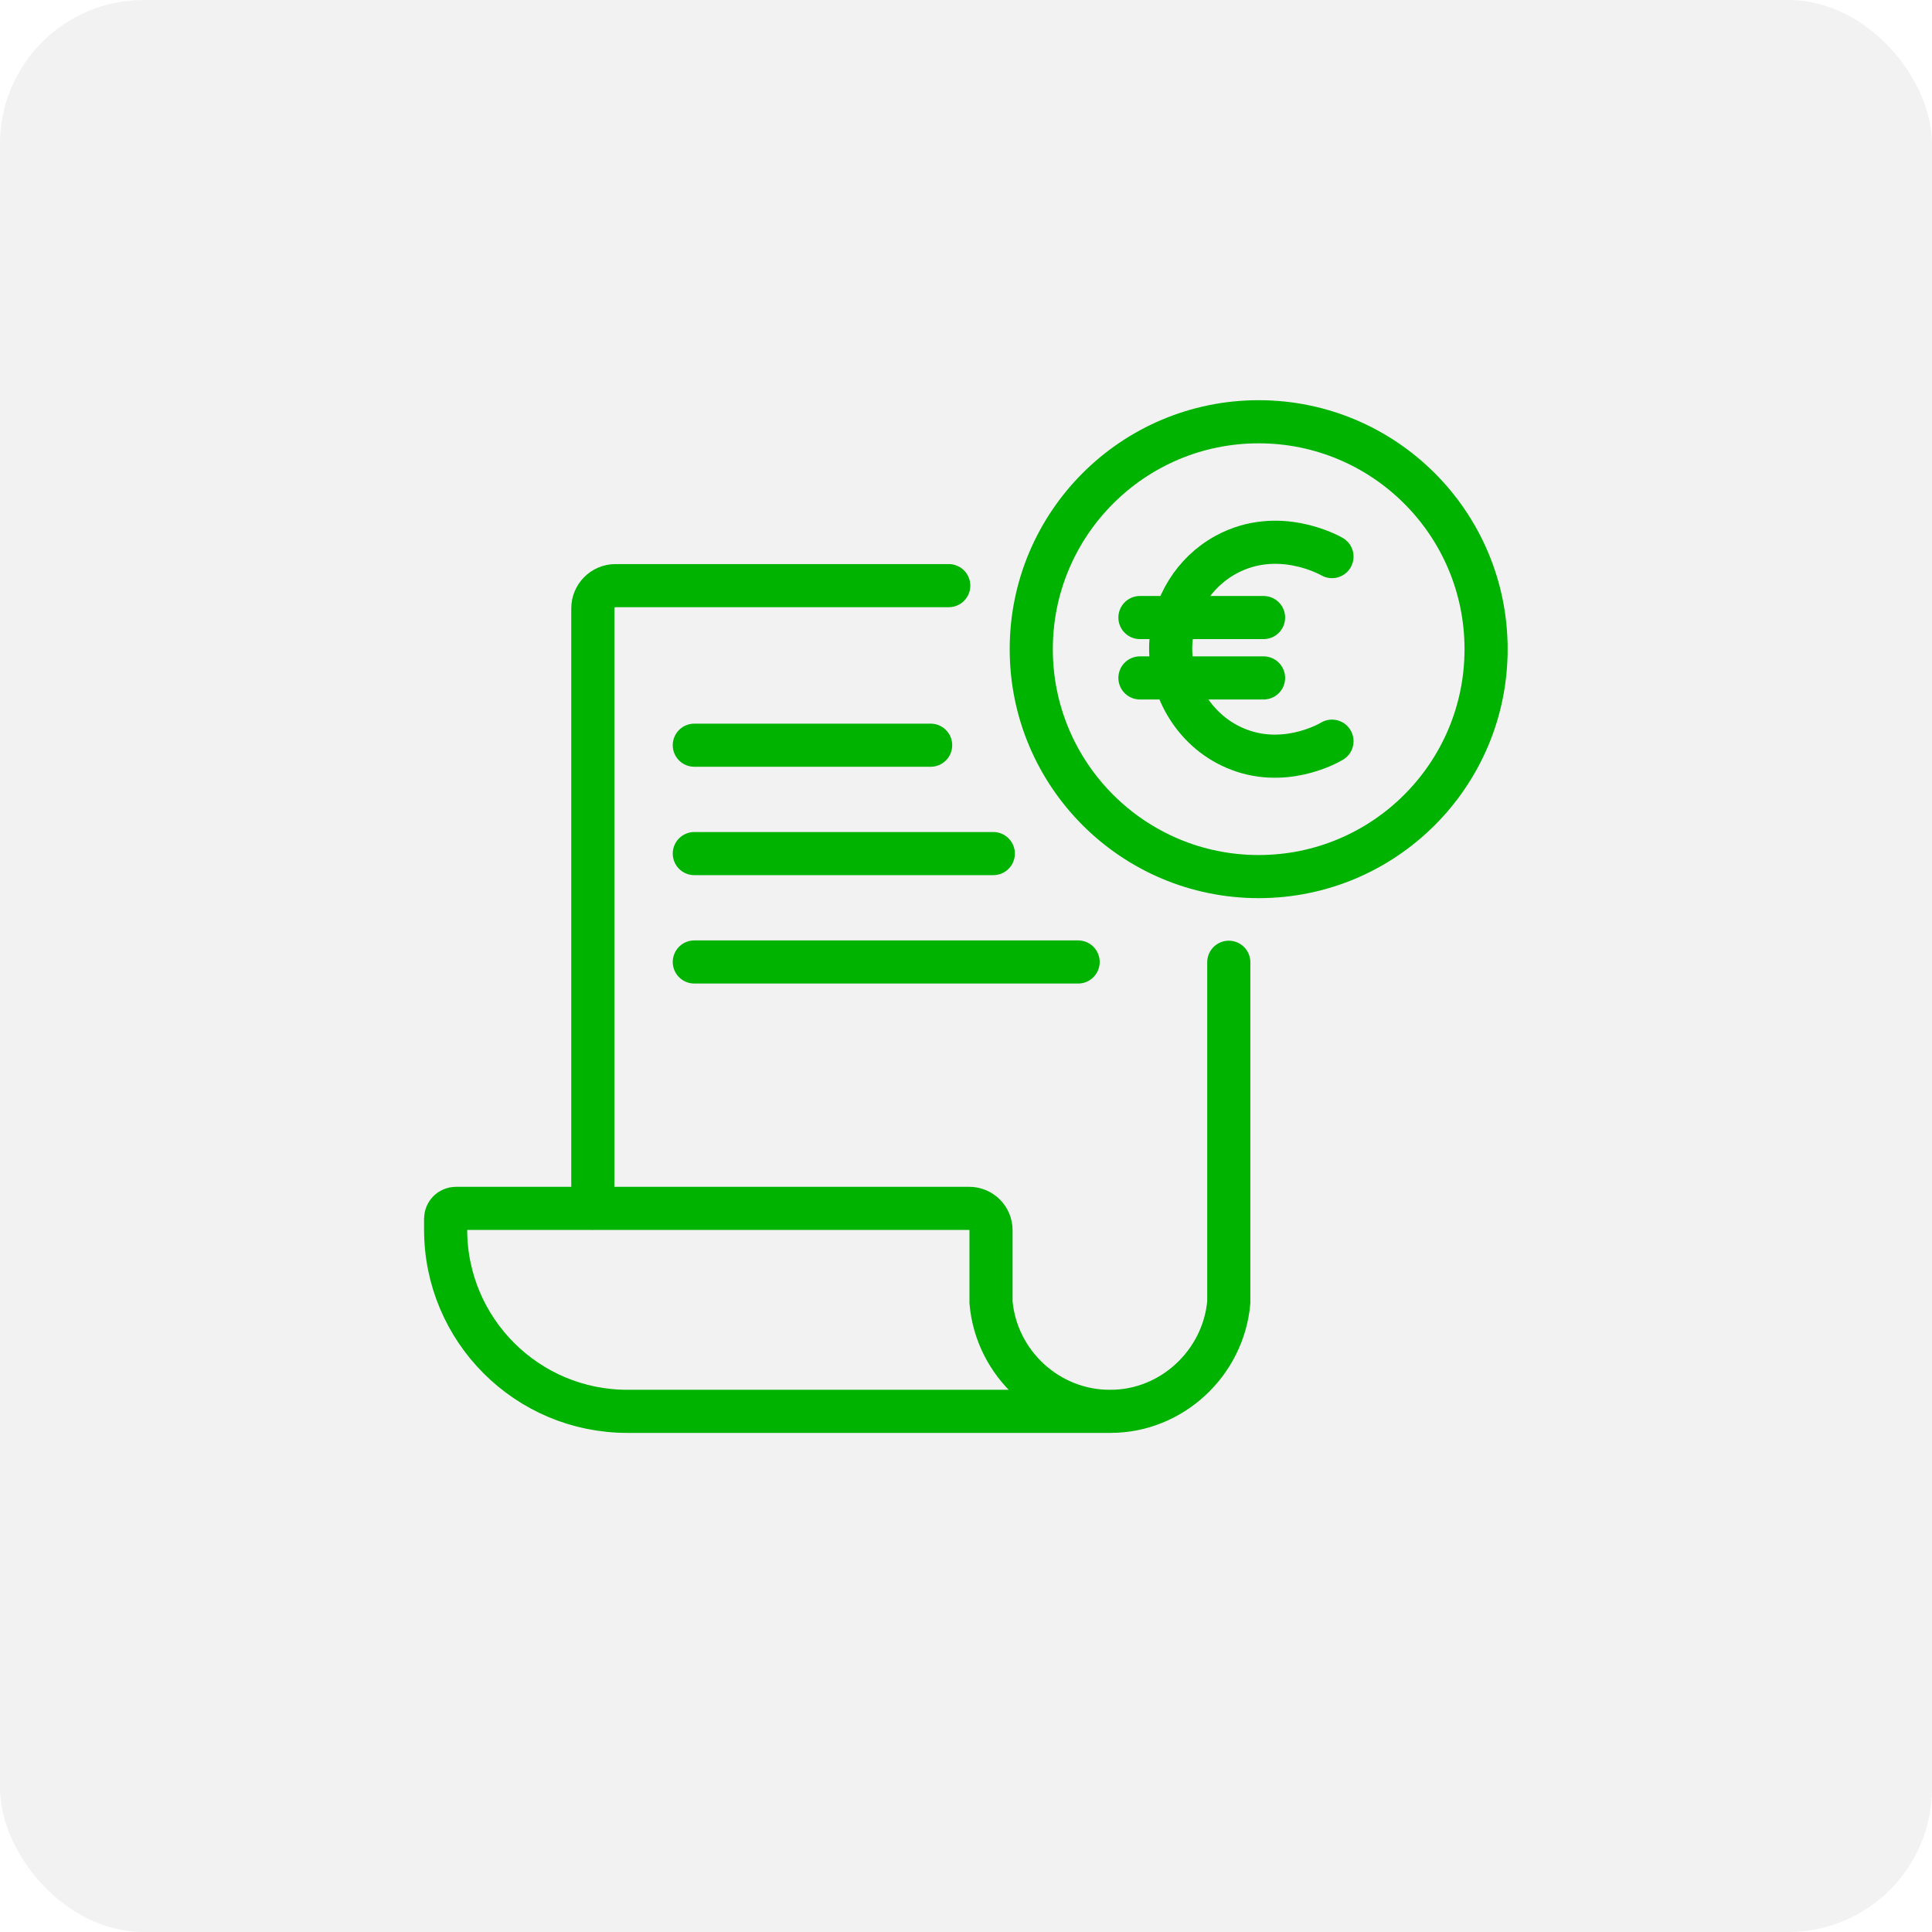 <?xml version="1.0" encoding="UTF-8"?>
<svg id="Laag_1" data-name="Laag 1" xmlns="http://www.w3.org/2000/svg" viewBox="0 0 67.2 67.2">
  <defs>
    <style>
      .cls-1 {
        fill: none;
        stroke: #00b300;
        stroke-linecap: round;
        stroke-miterlimit: 10;
        stroke-width: 1.5px;
      }

      .cls-2 {
        fill: #e6e7e8;
        isolation: isolate;
        opacity: .53;
        stroke-width: 0px;
      }
    </style>
  </defs>
  <rect class="cls-2" y="0" width="67.2" height="67.2" rx="5" ry="5"/>
  <g>
    <path class="cls-1" d="m33,20.37h-11.59c-.44,0-.79.36-.79.79v20.86"/>
    <path class="cls-1" d="m38.64,49.09h-16.82c-3.49,0-6.32-2.83-6.32-6.32v-.38c0-.2.16-.36.36-.36h17.85c.42,0,.76.34.76.76v2.51c.19,2.15,2.02,3.81,4.16,3.79,2.12,0,3.92-1.67,4.11-3.79v-11.83"/>
    <g>
      <circle class="cls-1" cx="43.78" cy="22.58" r="7.91"/>
      <g>
        <path class="cls-1" d="m46.33,19.36c-.09-.05-1.87-1.05-3.68-.07-1.16.63-1.82,1.8-1.92,2.98-.12,1.55.75,3.12,2.23,3.75,1.65.71,3.19-.13,3.37-.24"/>
        <line class="cls-1" x1="39.65" y1="21.48" x2="43.95" y2="21.48"/>
        <line class="cls-1" x1="39.65" y1="23.58" x2="43.95" y2="23.58"/>
      </g>
    </g>
    <line class="cls-1" x1="24.15" y1="25.92" x2="32.37" y2="25.92"/>
    <line class="cls-1" x1="24.15" y1="29.69" x2="34.55" y2="29.69"/>
    <line class="cls-1" x1="24.15" y1="33.46" x2="37.5" y2="33.46"/>
  </g>
</svg>